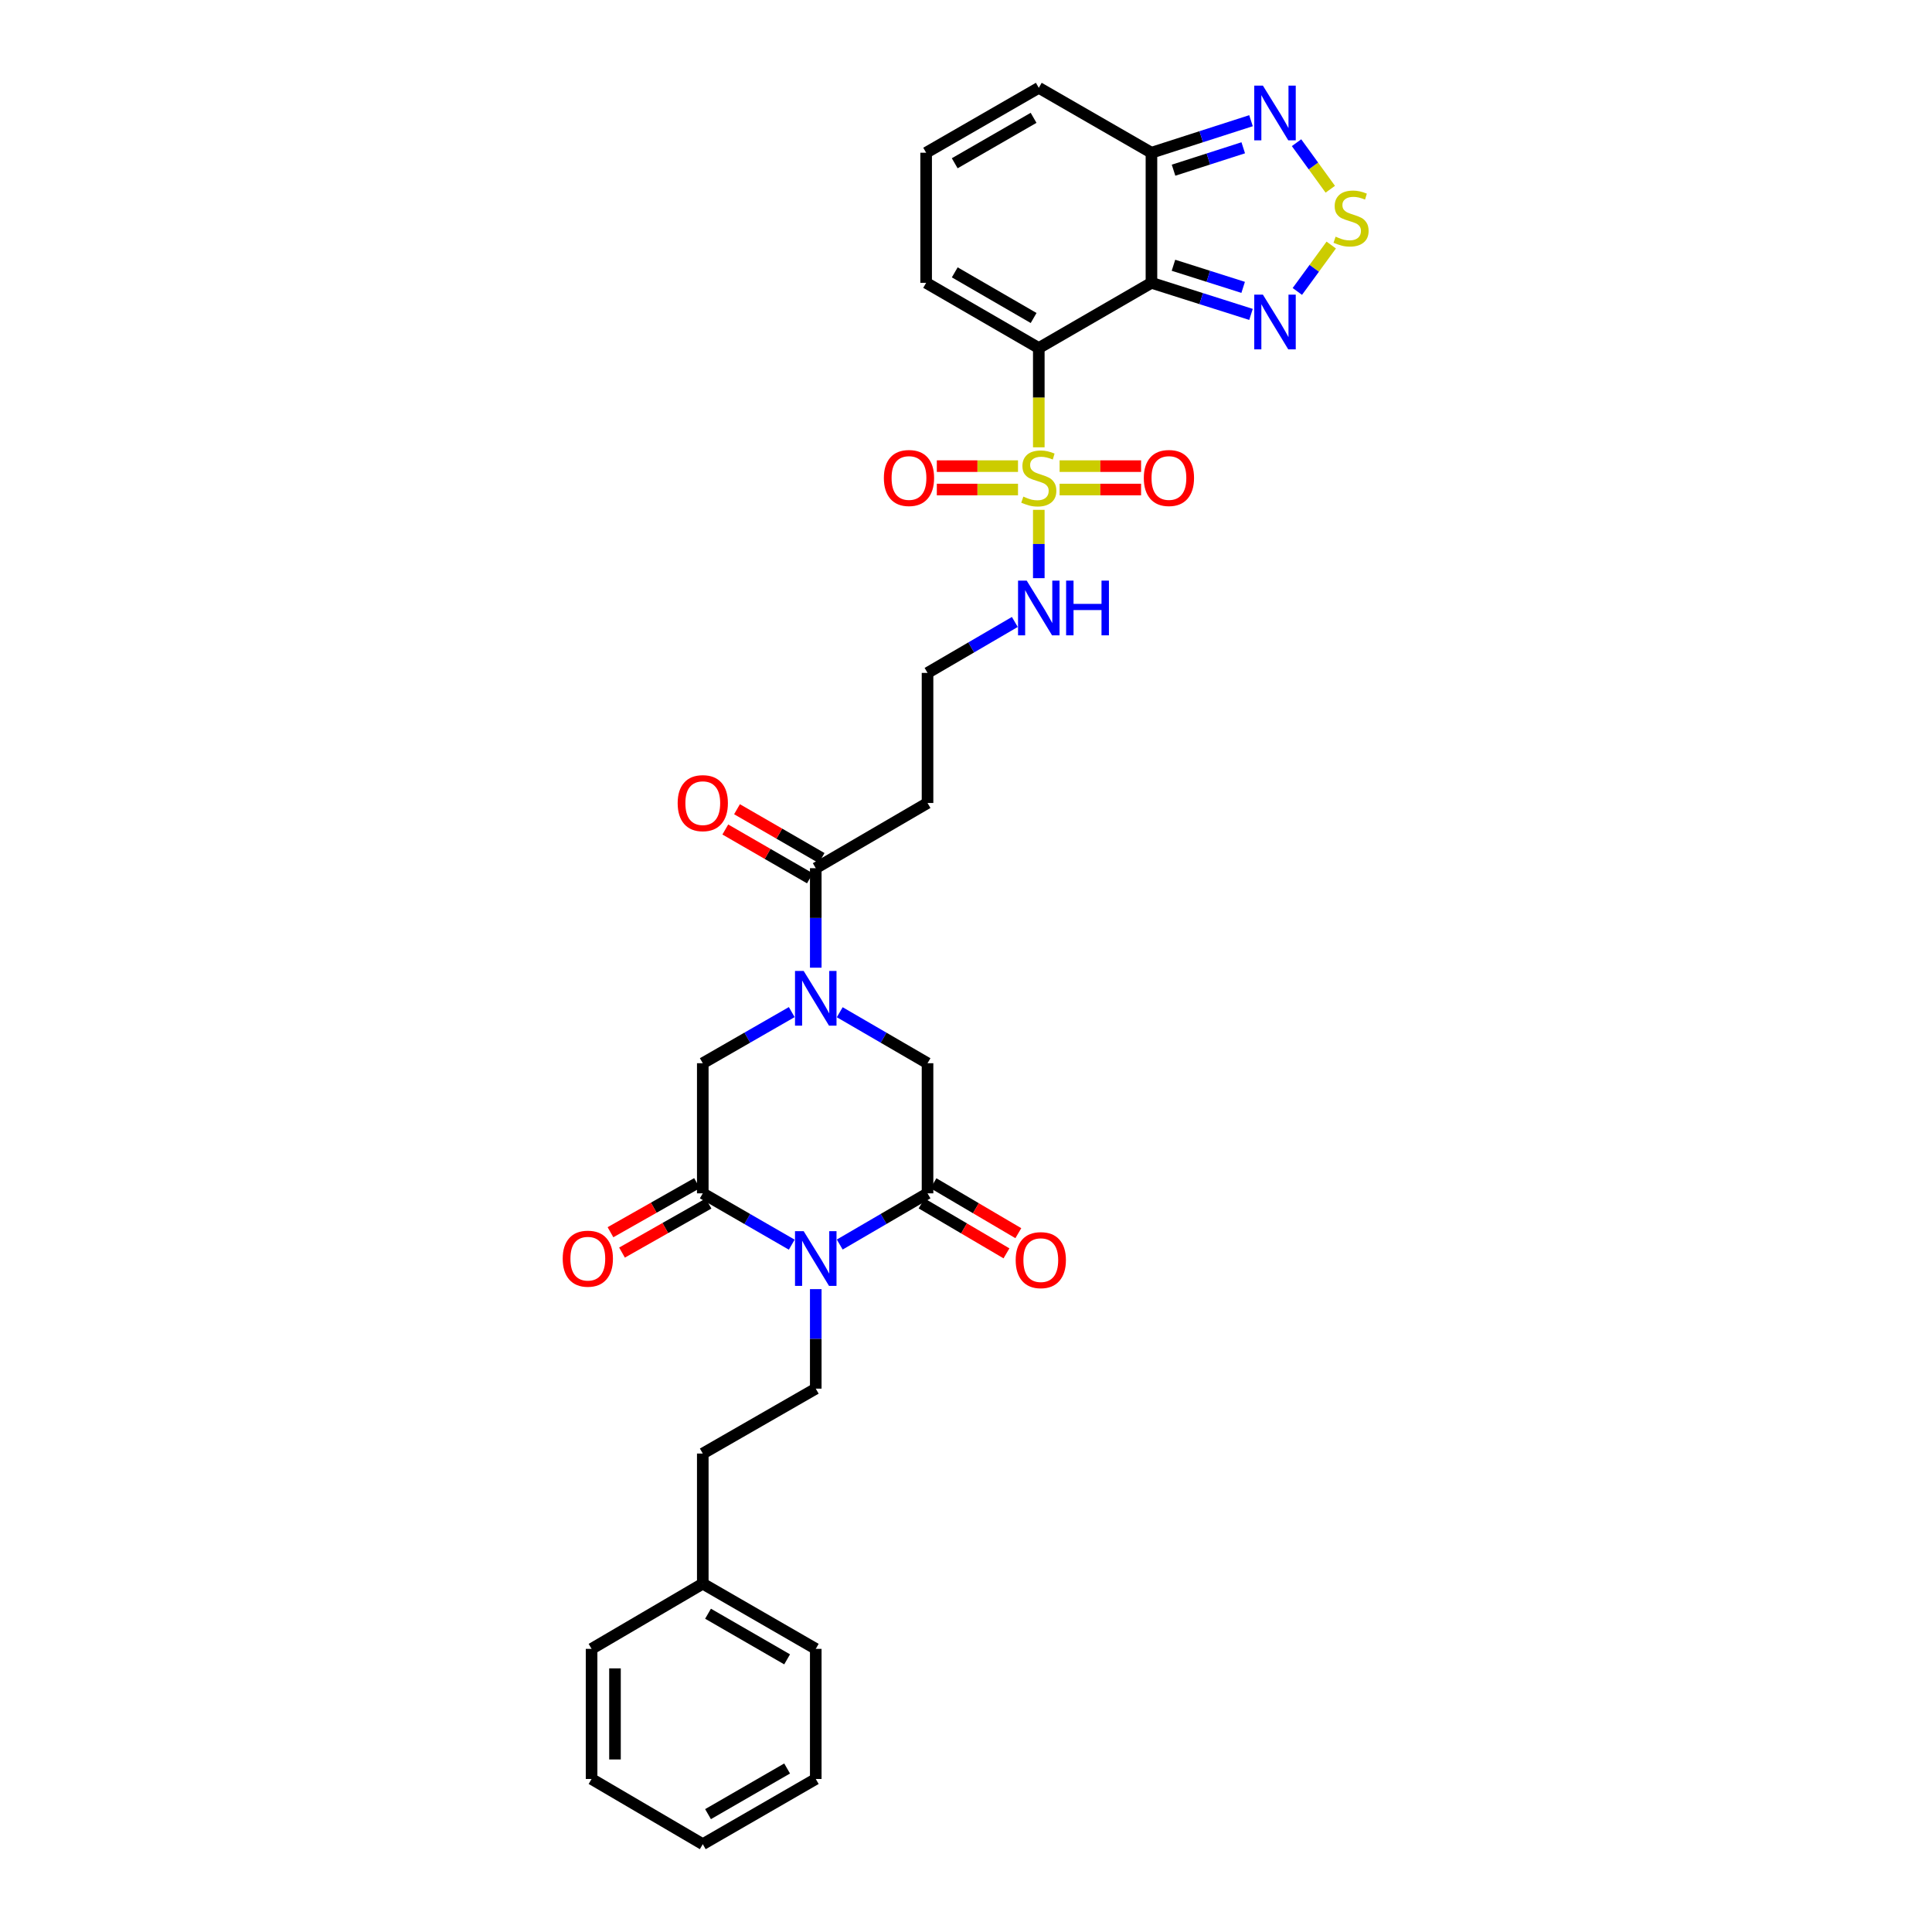 <?xml version='1.0' encoding='iso-8859-1'?>
<svg version='1.1' baseProfile='full'
              xmlns='http://www.w3.org/2000/svg'
                      xmlns:rdkit='http://www.rdkit.org/xml'
                      xmlns:xlink='http://www.w3.org/1999/xlink'
                  xml:space='preserve'
width='1000px' height='1000px' viewBox='0 0 1000 1000'>
<!-- END OF HEADER -->
<rect style='opacity:1.0;fill:#FFFFFF;stroke:none' width='1000' height='1000' x='0' y='0'> </rect>
<path class='bond-0' d='M 537.679,180.141 L 537.679,205.834' style='fill:none;fill-rule:evenodd;stroke:#000000;stroke-width:6px;stroke-linecap:butt;stroke-linejoin:miter;stroke-opacity:1' />
<path class='bond-0' d='M 537.679,205.834 L 537.679,231.527' style='fill:none;fill-rule:evenodd;stroke:#CCCC00;stroke-width:6px;stroke-linecap:butt;stroke-linejoin:miter;stroke-opacity:1' />
<path class='bond-1' d='M 537.679,180.141 L 595.989,146.391' style='fill:none;fill-rule:evenodd;stroke:#000000;stroke-width:6px;stroke-linecap:butt;stroke-linejoin:miter;stroke-opacity:1' />
<path class='bond-14' d='M 537.679,180.141 L 479.369,146.391' style='fill:none;fill-rule:evenodd;stroke:#000000;stroke-width:6px;stroke-linecap:butt;stroke-linejoin:miter;stroke-opacity:1' />
<path class='bond-14' d='M 535,164.597 L 494.183,140.971' style='fill:none;fill-rule:evenodd;stroke:#000000;stroke-width:6px;stroke-linecap:butt;stroke-linejoin:miter;stroke-opacity:1' />
<path class='bond-15' d='M 548.443,253.382 L 569.53,253.382' style='fill:none;fill-rule:evenodd;stroke:#CCCC00;stroke-width:6px;stroke-linecap:butt;stroke-linejoin:miter;stroke-opacity:1' />
<path class='bond-15' d='M 569.53,253.382 L 590.618,253.382' style='fill:none;fill-rule:evenodd;stroke:#FF0000;stroke-width:6px;stroke-linecap:butt;stroke-linejoin:miter;stroke-opacity:1' />
<path class='bond-15' d='M 548.443,241.271 L 569.53,241.271' style='fill:none;fill-rule:evenodd;stroke:#CCCC00;stroke-width:6px;stroke-linecap:butt;stroke-linejoin:miter;stroke-opacity:1' />
<path class='bond-15' d='M 569.53,241.271 L 590.618,241.271' style='fill:none;fill-rule:evenodd;stroke:#FF0000;stroke-width:6px;stroke-linecap:butt;stroke-linejoin:miter;stroke-opacity:1' />
<path class='bond-16' d='M 526.919,241.271 L 505.909,241.271' style='fill:none;fill-rule:evenodd;stroke:#CCCC00;stroke-width:6px;stroke-linecap:butt;stroke-linejoin:miter;stroke-opacity:1' />
<path class='bond-16' d='M 505.909,241.271 L 484.898,241.271' style='fill:none;fill-rule:evenodd;stroke:#FF0000;stroke-width:6px;stroke-linecap:butt;stroke-linejoin:miter;stroke-opacity:1' />
<path class='bond-16' d='M 526.919,253.382 L 505.909,253.382' style='fill:none;fill-rule:evenodd;stroke:#CCCC00;stroke-width:6px;stroke-linecap:butt;stroke-linejoin:miter;stroke-opacity:1' />
<path class='bond-16' d='M 505.909,253.382 L 484.898,253.382' style='fill:none;fill-rule:evenodd;stroke:#FF0000;stroke-width:6px;stroke-linecap:butt;stroke-linejoin:miter;stroke-opacity:1' />
<path class='bond-17' d='M 537.679,263.891 L 537.679,281.574' style='fill:none;fill-rule:evenodd;stroke:#CCCC00;stroke-width:6px;stroke-linecap:butt;stroke-linejoin:miter;stroke-opacity:1' />
<path class='bond-17' d='M 537.679,281.574 L 537.679,299.257' style='fill:none;fill-rule:evenodd;stroke:#0000FF;stroke-width:6px;stroke-linecap:butt;stroke-linejoin:miter;stroke-opacity:1' />
<path class='bond-6' d='M 595.989,146.391 L 621.755,154.564' style='fill:none;fill-rule:evenodd;stroke:#000000;stroke-width:6px;stroke-linecap:butt;stroke-linejoin:miter;stroke-opacity:1' />
<path class='bond-6' d='M 621.755,154.564 L 647.521,162.738' style='fill:none;fill-rule:evenodd;stroke:#0000FF;stroke-width:6px;stroke-linecap:butt;stroke-linejoin:miter;stroke-opacity:1' />
<path class='bond-6' d='M 607.381,137.298 L 625.417,143.02' style='fill:none;fill-rule:evenodd;stroke:#000000;stroke-width:6px;stroke-linecap:butt;stroke-linejoin:miter;stroke-opacity:1' />
<path class='bond-6' d='M 625.417,143.02 L 643.453,148.742' style='fill:none;fill-rule:evenodd;stroke:#0000FF;stroke-width:6px;stroke-linecap:butt;stroke-linejoin:miter;stroke-opacity:1' />
<path class='bond-8' d='M 595.989,146.391 L 595.989,79.051' style='fill:none;fill-rule:evenodd;stroke:#000000;stroke-width:6px;stroke-linecap:butt;stroke-linejoin:miter;stroke-opacity:1' />
<path class='bond-2' d='M 434.65,644.168 L 457.37,630.919' style='fill:none;fill-rule:evenodd;stroke:#0000FF;stroke-width:6px;stroke-linecap:butt;stroke-linejoin:miter;stroke-opacity:1' />
<path class='bond-2' d='M 457.37,630.919 L 480.089,617.67' style='fill:none;fill-rule:evenodd;stroke:#000000;stroke-width:6px;stroke-linecap:butt;stroke-linejoin:miter;stroke-opacity:1' />
<path class='bond-13' d='M 422.236,667.251 L 422.236,693.006' style='fill:none;fill-rule:evenodd;stroke:#0000FF;stroke-width:6px;stroke-linecap:butt;stroke-linejoin:miter;stroke-opacity:1' />
<path class='bond-13' d='M 422.236,693.006 L 422.236,718.761' style='fill:none;fill-rule:evenodd;stroke:#000000;stroke-width:6px;stroke-linecap:butt;stroke-linejoin:miter;stroke-opacity:1' />
<path class='bond-34' d='M 409.808,644.238 L 386.783,630.954' style='fill:none;fill-rule:evenodd;stroke:#0000FF;stroke-width:6px;stroke-linecap:butt;stroke-linejoin:miter;stroke-opacity:1' />
<path class='bond-34' d='M 386.783,630.954 L 363.758,617.67' style='fill:none;fill-rule:evenodd;stroke:#000000;stroke-width:6px;stroke-linecap:butt;stroke-linejoin:miter;stroke-opacity:1' />
<path class='bond-3' d='M 422.236,500.877 L 422.236,475.125' style='fill:none;fill-rule:evenodd;stroke:#0000FF;stroke-width:6px;stroke-linecap:butt;stroke-linejoin:miter;stroke-opacity:1' />
<path class='bond-3' d='M 422.236,475.125 L 422.236,449.374' style='fill:none;fill-rule:evenodd;stroke:#000000;stroke-width:6px;stroke-linecap:butt;stroke-linejoin:miter;stroke-opacity:1' />
<path class='bond-11' d='M 409.81,523.861 L 386.784,537.092' style='fill:none;fill-rule:evenodd;stroke:#0000FF;stroke-width:6px;stroke-linecap:butt;stroke-linejoin:miter;stroke-opacity:1' />
<path class='bond-11' d='M 386.784,537.092 L 363.758,550.323' style='fill:none;fill-rule:evenodd;stroke:#000000;stroke-width:6px;stroke-linecap:butt;stroke-linejoin:miter;stroke-opacity:1' />
<path class='bond-12' d='M 434.649,523.93 L 457.369,537.127' style='fill:none;fill-rule:evenodd;stroke:#0000FF;stroke-width:6px;stroke-linecap:butt;stroke-linejoin:miter;stroke-opacity:1' />
<path class='bond-12' d='M 457.369,537.127 L 480.089,550.323' style='fill:none;fill-rule:evenodd;stroke:#000000;stroke-width:6px;stroke-linecap:butt;stroke-linejoin:miter;stroke-opacity:1' />
<path class='bond-4' d='M 363.758,617.67 L 363.758,550.323' style='fill:none;fill-rule:evenodd;stroke:#000000;stroke-width:6px;stroke-linecap:butt;stroke-linejoin:miter;stroke-opacity:1' />
<path class='bond-20' d='M 360.771,612.402 L 338.375,625.101' style='fill:none;fill-rule:evenodd;stroke:#000000;stroke-width:6px;stroke-linecap:butt;stroke-linejoin:miter;stroke-opacity:1' />
<path class='bond-20' d='M 338.375,625.101 L 315.979,637.799' style='fill:none;fill-rule:evenodd;stroke:#FF0000;stroke-width:6px;stroke-linecap:butt;stroke-linejoin:miter;stroke-opacity:1' />
<path class='bond-20' d='M 366.744,622.938 L 344.349,635.636' style='fill:none;fill-rule:evenodd;stroke:#000000;stroke-width:6px;stroke-linecap:butt;stroke-linejoin:miter;stroke-opacity:1' />
<path class='bond-20' d='M 344.349,635.636 L 321.953,648.335' style='fill:none;fill-rule:evenodd;stroke:#FF0000;stroke-width:6px;stroke-linecap:butt;stroke-linejoin:miter;stroke-opacity:1' />
<path class='bond-5' d='M 480.089,617.67 L 480.089,550.323' style='fill:none;fill-rule:evenodd;stroke:#000000;stroke-width:6px;stroke-linecap:butt;stroke-linejoin:miter;stroke-opacity:1' />
<path class='bond-21' d='M 477.018,622.89 L 498.981,635.811' style='fill:none;fill-rule:evenodd;stroke:#000000;stroke-width:6px;stroke-linecap:butt;stroke-linejoin:miter;stroke-opacity:1' />
<path class='bond-21' d='M 498.981,635.811 L 520.944,648.732' style='fill:none;fill-rule:evenodd;stroke:#FF0000;stroke-width:6px;stroke-linecap:butt;stroke-linejoin:miter;stroke-opacity:1' />
<path class='bond-21' d='M 483.159,612.451 L 505.122,625.372' style='fill:none;fill-rule:evenodd;stroke:#000000;stroke-width:6px;stroke-linecap:butt;stroke-linejoin:miter;stroke-opacity:1' />
<path class='bond-21' d='M 505.122,625.372 L 527.085,638.293' style='fill:none;fill-rule:evenodd;stroke:#FF0000;stroke-width:6px;stroke-linecap:butt;stroke-linejoin:miter;stroke-opacity:1' />
<path class='bond-7' d='M 671.502,150.849 L 680.275,138.839' style='fill:none;fill-rule:evenodd;stroke:#0000FF;stroke-width:6px;stroke-linecap:butt;stroke-linejoin:miter;stroke-opacity:1' />
<path class='bond-7' d='M 680.275,138.839 L 689.049,126.83' style='fill:none;fill-rule:evenodd;stroke:#CCCC00;stroke-width:6px;stroke-linecap:butt;stroke-linejoin:miter;stroke-opacity:1' />
<path class='bond-33' d='M 688.55,97.95 L 679.819,85.905' style='fill:none;fill-rule:evenodd;stroke:#CCCC00;stroke-width:6px;stroke-linecap:butt;stroke-linejoin:miter;stroke-opacity:1' />
<path class='bond-33' d='M 679.819,85.905 L 671.087,73.86' style='fill:none;fill-rule:evenodd;stroke:#0000FF;stroke-width:6px;stroke-linecap:butt;stroke-linejoin:miter;stroke-opacity:1' />
<path class='bond-9' d='M 595.989,79.051 L 621.754,70.763' style='fill:none;fill-rule:evenodd;stroke:#000000;stroke-width:6px;stroke-linecap:butt;stroke-linejoin:miter;stroke-opacity:1' />
<path class='bond-9' d='M 621.754,70.763 L 647.519,62.476' style='fill:none;fill-rule:evenodd;stroke:#0000FF;stroke-width:6px;stroke-linecap:butt;stroke-linejoin:miter;stroke-opacity:1' />
<path class='bond-9' d='M 607.427,88.094 L 625.463,82.293' style='fill:none;fill-rule:evenodd;stroke:#000000;stroke-width:6px;stroke-linecap:butt;stroke-linejoin:miter;stroke-opacity:1' />
<path class='bond-9' d='M 625.463,82.293 L 643.498,76.492' style='fill:none;fill-rule:evenodd;stroke:#0000FF;stroke-width:6px;stroke-linecap:butt;stroke-linejoin:miter;stroke-opacity:1' />
<path class='bond-32' d='M 595.989,79.051 L 537.679,45.455' style='fill:none;fill-rule:evenodd;stroke:#000000;stroke-width:6px;stroke-linecap:butt;stroke-linejoin:miter;stroke-opacity:1' />
<path class='bond-10' d='M 422.236,449.374 L 480.089,415.623' style='fill:none;fill-rule:evenodd;stroke:#000000;stroke-width:6px;stroke-linecap:butt;stroke-linejoin:miter;stroke-opacity:1' />
<path class='bond-23' d='M 425.263,444.129 L 403.368,431.492' style='fill:none;fill-rule:evenodd;stroke:#000000;stroke-width:6px;stroke-linecap:butt;stroke-linejoin:miter;stroke-opacity:1' />
<path class='bond-23' d='M 403.368,431.492 L 381.473,418.855' style='fill:none;fill-rule:evenodd;stroke:#FF0000;stroke-width:6px;stroke-linecap:butt;stroke-linejoin:miter;stroke-opacity:1' />
<path class='bond-23' d='M 419.209,454.619 L 397.314,441.982' style='fill:none;fill-rule:evenodd;stroke:#000000;stroke-width:6px;stroke-linecap:butt;stroke-linejoin:miter;stroke-opacity:1' />
<path class='bond-23' d='M 397.314,441.982 L 375.418,429.345' style='fill:none;fill-rule:evenodd;stroke:#FF0000;stroke-width:6px;stroke-linecap:butt;stroke-linejoin:miter;stroke-opacity:1' />
<path class='bond-24' d='M 422.236,718.761 L 363.758,752.357' style='fill:none;fill-rule:evenodd;stroke:#000000;stroke-width:6px;stroke-linecap:butt;stroke-linejoin:miter;stroke-opacity:1' />
<path class='bond-18' d='M 479.369,146.391 L 479.369,79.051' style='fill:none;fill-rule:evenodd;stroke:#000000;stroke-width:6px;stroke-linecap:butt;stroke-linejoin:miter;stroke-opacity:1' />
<path class='bond-25' d='M 525.272,321.928 L 502.68,335.112' style='fill:none;fill-rule:evenodd;stroke:#0000FF;stroke-width:6px;stroke-linecap:butt;stroke-linejoin:miter;stroke-opacity:1' />
<path class='bond-25' d='M 502.68,335.112 L 480.089,348.296' style='fill:none;fill-rule:evenodd;stroke:#000000;stroke-width:6px;stroke-linecap:butt;stroke-linejoin:miter;stroke-opacity:1' />
<path class='bond-19' d='M 479.369,79.051 L 537.679,45.455' style='fill:none;fill-rule:evenodd;stroke:#000000;stroke-width:6px;stroke-linecap:butt;stroke-linejoin:miter;stroke-opacity:1' />
<path class='bond-19' d='M 494.162,84.505 L 534.979,60.988' style='fill:none;fill-rule:evenodd;stroke:#000000;stroke-width:6px;stroke-linecap:butt;stroke-linejoin:miter;stroke-opacity:1' />
<path class='bond-22' d='M 480.089,415.623 L 480.089,348.296' style='fill:none;fill-rule:evenodd;stroke:#000000;stroke-width:6px;stroke-linecap:butt;stroke-linejoin:miter;stroke-opacity:1' />
<path class='bond-26' d='M 363.758,752.357 L 363.758,819.704' style='fill:none;fill-rule:evenodd;stroke:#000000;stroke-width:6px;stroke-linecap:butt;stroke-linejoin:miter;stroke-opacity:1' />
<path class='bond-27' d='M 363.758,819.704 L 422.236,853.448' style='fill:none;fill-rule:evenodd;stroke:#000000;stroke-width:6px;stroke-linecap:butt;stroke-linejoin:miter;stroke-opacity:1' />
<path class='bond-27' d='M 366.476,835.256 L 407.411,858.877' style='fill:none;fill-rule:evenodd;stroke:#000000;stroke-width:6px;stroke-linecap:butt;stroke-linejoin:miter;stroke-opacity:1' />
<path class='bond-28' d='M 363.758,819.704 L 306.201,853.448' style='fill:none;fill-rule:evenodd;stroke:#000000;stroke-width:6px;stroke-linecap:butt;stroke-linejoin:miter;stroke-opacity:1' />
<path class='bond-29' d='M 422.236,853.448 L 422.236,920.795' style='fill:none;fill-rule:evenodd;stroke:#000000;stroke-width:6px;stroke-linecap:butt;stroke-linejoin:miter;stroke-opacity:1' />
<path class='bond-30' d='M 306.201,853.448 L 306.201,920.795' style='fill:none;fill-rule:evenodd;stroke:#000000;stroke-width:6px;stroke-linecap:butt;stroke-linejoin:miter;stroke-opacity:1' />
<path class='bond-30' d='M 318.312,863.55 L 318.312,910.693' style='fill:none;fill-rule:evenodd;stroke:#000000;stroke-width:6px;stroke-linecap:butt;stroke-linejoin:miter;stroke-opacity:1' />
<path class='bond-35' d='M 422.236,920.795 L 363.758,954.545' style='fill:none;fill-rule:evenodd;stroke:#000000;stroke-width:6px;stroke-linecap:butt;stroke-linejoin:miter;stroke-opacity:1' />
<path class='bond-35' d='M 407.41,915.367 L 366.475,938.993' style='fill:none;fill-rule:evenodd;stroke:#000000;stroke-width:6px;stroke-linecap:butt;stroke-linejoin:miter;stroke-opacity:1' />
<path class='bond-31' d='M 306.201,920.795 L 363.758,954.545' style='fill:none;fill-rule:evenodd;stroke:#000000;stroke-width:6px;stroke-linecap:butt;stroke-linejoin:miter;stroke-opacity:1' />
<path  class='atom-1' d='M 529.679 257.047
Q 529.999 257.167, 531.319 257.727
Q 532.639 258.287, 534.079 258.647
Q 535.559 258.967, 536.999 258.967
Q 539.679 258.967, 541.239 257.687
Q 542.799 256.367, 542.799 254.087
Q 542.799 252.527, 541.999 251.567
Q 541.239 250.607, 540.039 250.087
Q 538.839 249.567, 536.839 248.967
Q 534.319 248.207, 532.799 247.487
Q 531.319 246.767, 530.239 245.247
Q 529.199 243.727, 529.199 241.167
Q 529.199 237.607, 531.599 235.407
Q 534.039 233.207, 538.839 233.207
Q 542.119 233.207, 545.839 234.767
L 544.919 237.847
Q 541.519 236.447, 538.959 236.447
Q 536.199 236.447, 534.679 237.607
Q 533.159 238.727, 533.199 240.687
Q 533.199 242.207, 533.959 243.127
Q 534.759 244.047, 535.879 244.567
Q 537.039 245.087, 538.959 245.687
Q 541.519 246.487, 543.039 247.287
Q 544.559 248.087, 545.639 249.727
Q 546.759 251.327, 546.759 254.087
Q 546.759 258.007, 544.119 260.127
Q 541.519 262.207, 537.159 262.207
Q 534.639 262.207, 532.719 261.647
Q 530.839 261.127, 528.599 260.207
L 529.679 257.047
' fill='#CCCC00'/>
<path  class='atom-3' d='M 415.976 637.247
L 425.256 652.247
Q 426.176 653.727, 427.656 656.407
Q 429.136 659.087, 429.216 659.247
L 429.216 637.247
L 432.976 637.247
L 432.976 665.567
L 429.096 665.567
L 419.136 649.167
Q 417.976 647.247, 416.736 645.047
Q 415.536 642.847, 415.176 642.167
L 415.176 665.567
L 411.496 665.567
L 411.496 637.247
L 415.976 637.247
' fill='#0000FF'/>
<path  class='atom-4' d='M 415.976 502.561
L 425.256 517.561
Q 426.176 519.041, 427.656 521.721
Q 429.136 524.401, 429.216 524.561
L 429.216 502.561
L 432.976 502.561
L 432.976 530.881
L 429.096 530.881
L 419.136 514.481
Q 417.976 512.561, 416.736 510.361
Q 415.536 508.161, 415.176 507.481
L 415.176 530.881
L 411.496 530.881
L 411.496 502.561
L 415.976 502.561
' fill='#0000FF'/>
<path  class='atom-7' d='M 653.678 152.517
L 662.958 167.517
Q 663.878 168.997, 665.358 171.677
Q 666.838 174.357, 666.918 174.517
L 666.918 152.517
L 670.678 152.517
L 670.678 180.837
L 666.798 180.837
L 656.838 164.437
Q 655.678 162.517, 654.438 160.317
Q 653.238 158.117, 652.878 157.437
L 652.878 180.837
L 649.198 180.837
L 649.198 152.517
L 653.678 152.517
' fill='#0000FF'/>
<path  class='atom-8' d='M 691.307 122.508
Q 691.627 122.628, 692.947 123.188
Q 694.267 123.748, 695.707 124.108
Q 697.187 124.428, 698.627 124.428
Q 701.307 124.428, 702.867 123.148
Q 704.427 121.828, 704.427 119.548
Q 704.427 117.988, 703.627 117.028
Q 702.867 116.068, 701.667 115.548
Q 700.467 115.028, 698.467 114.428
Q 695.947 113.668, 694.427 112.948
Q 692.947 112.228, 691.867 110.708
Q 690.827 109.188, 690.827 106.628
Q 690.827 103.068, 693.227 100.868
Q 695.667 98.668, 700.467 98.668
Q 703.747 98.668, 707.467 100.228
L 706.547 103.308
Q 703.147 101.908, 700.587 101.908
Q 697.827 101.908, 696.307 103.068
Q 694.787 104.188, 694.827 106.148
Q 694.827 107.668, 695.587 108.588
Q 696.387 109.508, 697.507 110.028
Q 698.667 110.548, 700.587 111.148
Q 703.147 111.948, 704.667 112.748
Q 706.187 113.548, 707.267 115.188
Q 708.387 116.788, 708.387 119.548
Q 708.387 123.468, 705.747 125.588
Q 703.147 127.668, 698.787 127.668
Q 696.267 127.668, 694.347 127.108
Q 692.467 126.588, 690.227 125.668
L 691.307 122.508
' fill='#CCCC00'/>
<path  class='atom-10' d='M 653.678 44.321
L 662.958 59.321
Q 663.878 60.801, 665.358 63.481
Q 666.838 66.161, 666.918 66.321
L 666.918 44.321
L 670.678 44.321
L 670.678 72.641
L 666.798 72.641
L 656.838 56.241
Q 655.678 54.321, 654.438 52.121
Q 653.238 49.921, 652.878 49.241
L 652.878 72.641
L 649.198 72.641
L 649.198 44.321
L 653.678 44.321
' fill='#0000FF'/>
<path  class='atom-16' d='M 592.033 247.407
Q 592.033 240.607, 595.393 236.807
Q 598.753 233.007, 605.033 233.007
Q 611.313 233.007, 614.673 236.807
Q 618.033 240.607, 618.033 247.407
Q 618.033 254.287, 614.633 258.207
Q 611.233 262.087, 605.033 262.087
Q 598.793 262.087, 595.393 258.207
Q 592.033 254.327, 592.033 247.407
M 605.033 258.887
Q 609.353 258.887, 611.673 256.007
Q 614.033 253.087, 614.033 247.407
Q 614.033 241.847, 611.673 239.047
Q 609.353 236.207, 605.033 236.207
Q 600.713 236.207, 598.353 239.007
Q 596.033 241.807, 596.033 247.407
Q 596.033 253.127, 598.353 256.007
Q 600.713 258.887, 605.033 258.887
' fill='#FF0000'/>
<path  class='atom-17' d='M 457.487 247.407
Q 457.487 240.607, 460.847 236.807
Q 464.207 233.007, 470.487 233.007
Q 476.767 233.007, 480.127 236.807
Q 483.487 240.607, 483.487 247.407
Q 483.487 254.287, 480.087 258.207
Q 476.687 262.087, 470.487 262.087
Q 464.247 262.087, 460.847 258.207
Q 457.487 254.327, 457.487 247.407
M 470.487 258.887
Q 474.807 258.887, 477.127 256.007
Q 479.487 253.087, 479.487 247.407
Q 479.487 241.847, 477.127 239.047
Q 474.807 236.207, 470.487 236.207
Q 466.167 236.207, 463.807 239.007
Q 461.487 241.807, 461.487 247.407
Q 461.487 253.127, 463.807 256.007
Q 466.167 258.887, 470.487 258.887
' fill='#FF0000'/>
<path  class='atom-18' d='M 531.419 300.527
L 540.699 315.527
Q 541.619 317.007, 543.099 319.687
Q 544.579 322.367, 544.659 322.527
L 544.659 300.527
L 548.419 300.527
L 548.419 328.847
L 544.539 328.847
L 534.579 312.447
Q 533.419 310.527, 532.179 308.327
Q 530.979 306.127, 530.619 305.447
L 530.619 328.847
L 526.939 328.847
L 526.939 300.527
L 531.419 300.527
' fill='#0000FF'/>
<path  class='atom-18' d='M 551.819 300.527
L 555.659 300.527
L 555.659 312.567
L 570.139 312.567
L 570.139 300.527
L 573.979 300.527
L 573.979 328.847
L 570.139 328.847
L 570.139 315.767
L 555.659 315.767
L 555.659 328.847
L 551.819 328.847
L 551.819 300.527
' fill='#0000FF'/>
<path  class='atom-21' d='M 291.256 651.487
Q 291.256 644.687, 294.616 640.887
Q 297.976 637.087, 304.256 637.087
Q 310.536 637.087, 313.896 640.887
Q 317.256 644.687, 317.256 651.487
Q 317.256 658.367, 313.856 662.287
Q 310.456 666.167, 304.256 666.167
Q 298.016 666.167, 294.616 662.287
Q 291.256 658.407, 291.256 651.487
M 304.256 662.967
Q 308.576 662.967, 310.896 660.087
Q 313.256 657.167, 313.256 651.487
Q 313.256 645.927, 310.896 643.127
Q 308.576 640.287, 304.256 640.287
Q 299.936 640.287, 297.576 643.087
Q 295.256 645.887, 295.256 651.487
Q 295.256 657.207, 297.576 660.087
Q 299.936 662.967, 304.256 662.967
' fill='#FF0000'/>
<path  class='atom-22' d='M 525.715 652.241
Q 525.715 645.441, 529.075 641.641
Q 532.435 637.841, 538.715 637.841
Q 544.995 637.841, 548.355 641.641
Q 551.715 645.441, 551.715 652.241
Q 551.715 659.121, 548.315 663.041
Q 544.915 666.921, 538.715 666.921
Q 532.475 666.921, 529.075 663.041
Q 525.715 659.161, 525.715 652.241
M 538.715 663.721
Q 543.035 663.721, 545.355 660.841
Q 547.715 657.921, 547.715 652.241
Q 547.715 646.681, 545.355 643.881
Q 543.035 641.041, 538.715 641.041
Q 534.395 641.041, 532.035 643.841
Q 529.715 646.641, 529.715 652.241
Q 529.715 657.961, 532.035 660.841
Q 534.395 663.721, 538.715 663.721
' fill='#FF0000'/>
<path  class='atom-24' d='M 350.758 415.703
Q 350.758 408.903, 354.118 405.103
Q 357.478 401.303, 363.758 401.303
Q 370.038 401.303, 373.398 405.103
Q 376.758 408.903, 376.758 415.703
Q 376.758 422.583, 373.358 426.503
Q 369.958 430.383, 363.758 430.383
Q 357.518 430.383, 354.118 426.503
Q 350.758 422.623, 350.758 415.703
M 363.758 427.183
Q 368.078 427.183, 370.398 424.303
Q 372.758 421.383, 372.758 415.703
Q 372.758 410.143, 370.398 407.343
Q 368.078 404.503, 363.758 404.503
Q 359.438 404.503, 357.078 407.303
Q 354.758 410.103, 354.758 415.703
Q 354.758 421.423, 357.078 424.303
Q 359.438 427.183, 363.758 427.183
' fill='#FF0000'/>
</svg>
